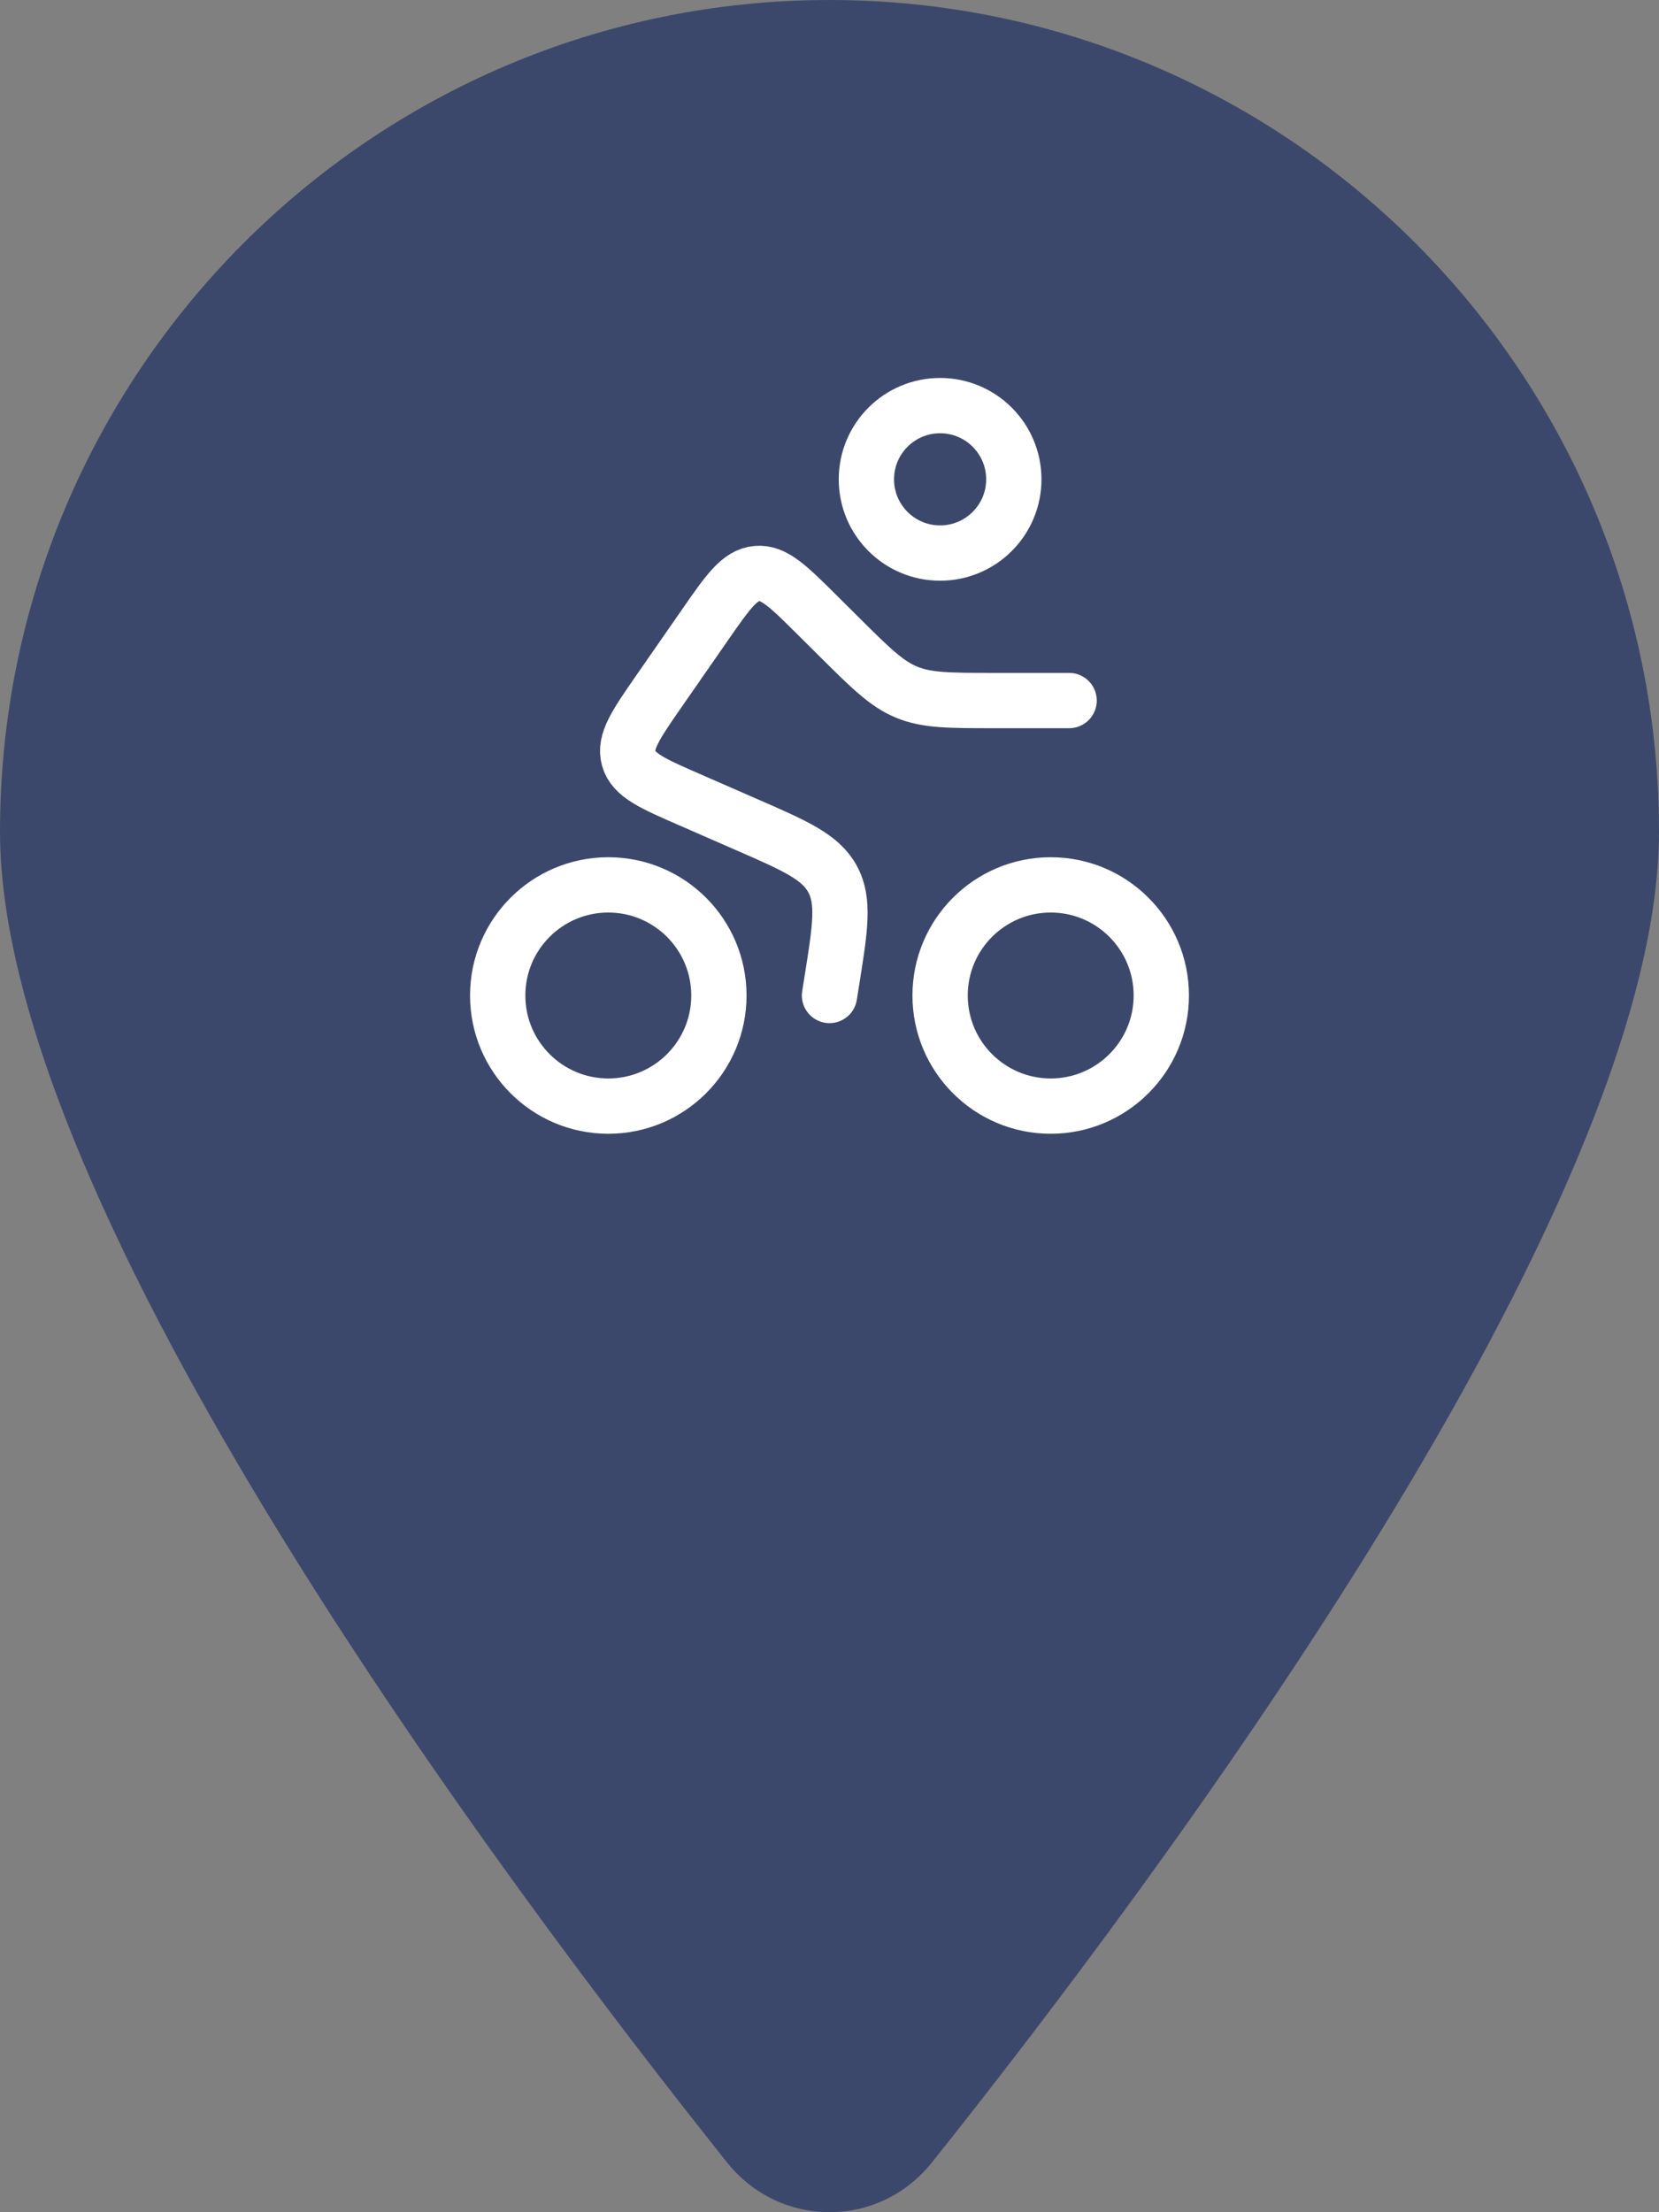 <?xml version="1.0" encoding="UTF-8"?> <svg xmlns="http://www.w3.org/2000/svg" width="30" height="40" viewBox="0 0 30 40" fill="none"><rect x="0" y="0" width="30" height="40" fill="#808080" stroke="none"/> <path d="M30 15.039C30 21.885 20.859 34.073 16.852 39.101C15.891 40.3 14.109 40.3 13.148 39.101C9.141 34.073 0 21.885 0 15.039C0 6.736 6.719 0 15 0C23.281 0 30 6.736 30 15.039Z" fill="#3C486B"></path> <circle cx="17" cy="8.667" r="1.333" stroke="white"></circle> <circle cx="11" cy="18" r="2" stroke="white"></circle> <circle cx="19" cy="18" r="2" stroke="white"></circle> <path d="M19.333 12.667H17.983C17.169 12.667 16.762 12.667 16.396 12.516C16.029 12.365 15.741 12.078 15.163 11.504L14.778 11.121C14.255 10.601 13.994 10.341 13.684 10.37C13.374 10.398 13.164 10.701 12.743 11.307L11.925 12.485C11.497 13.102 11.283 13.41 11.369 13.714C11.455 14.017 11.799 14.167 12.488 14.467L13.471 14.897C14.381 15.293 14.835 15.492 15.054 15.892C15.273 16.291 15.195 16.781 15.038 17.761L15 18" stroke="white" stroke-linecap="round"></path> </svg> 
